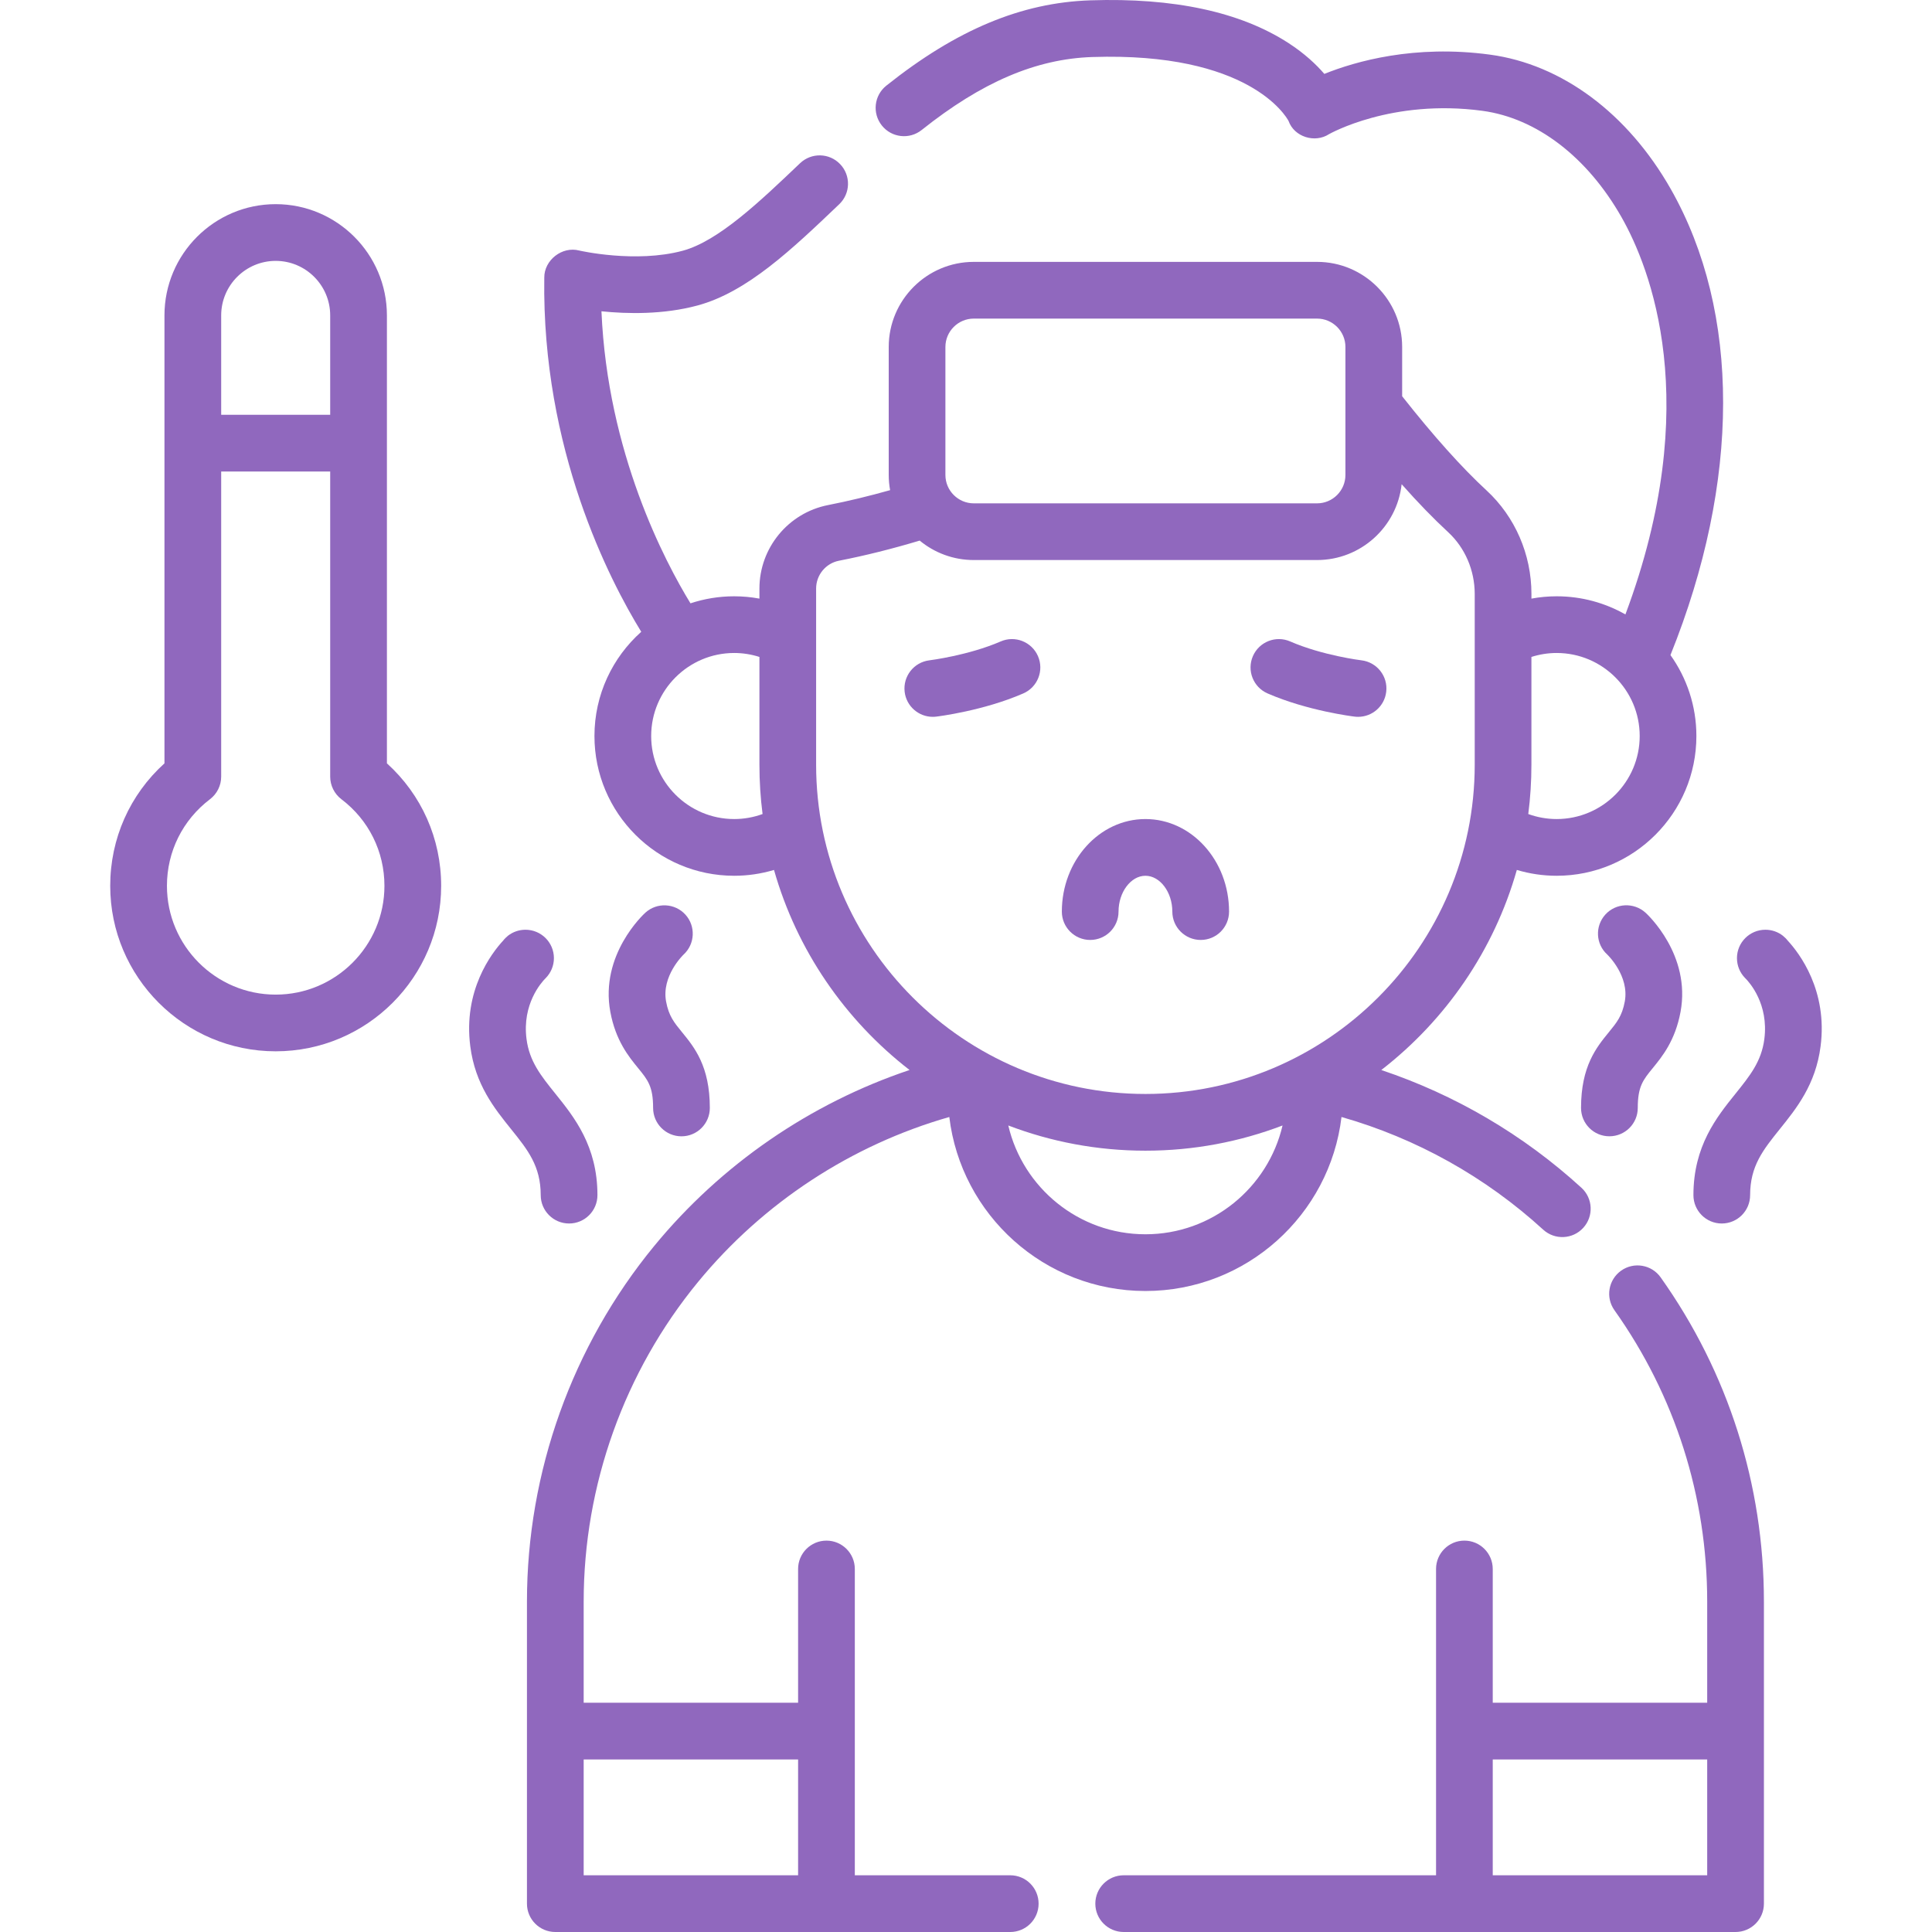 <svg width="64" height="64" viewBox="0 0 64 64" fill="none" xmlns="http://www.w3.org/2000/svg">
<g clip-path="url(#clip0_20_4219)">
<path d="M12.817 25.287V10.448C12.817 8.416 11.164 6.763 9.132 6.763C7.101 6.763 5.448 8.416 5.448 10.448V25.287C4.301 26.325 3.651 27.779 3.651 29.345C3.651 32.367 6.11 34.826 9.132 34.826C12.155 34.826 14.614 32.367 14.614 29.345C14.614 27.779 13.964 26.325 12.817 25.287ZM9.133 8.642C10.128 8.642 10.938 9.452 10.938 10.448V13.741H7.327V10.448C7.327 9.452 8.137 8.642 9.133 8.642ZM9.133 32.948C7.146 32.948 5.53 31.331 5.53 29.345C5.53 28.21 6.05 27.164 6.956 26.475C7.19 26.297 7.327 26.021 7.327 25.727V15.619H10.938V25.727C10.938 26.021 11.076 26.297 11.309 26.475C12.216 27.163 12.735 28.21 12.735 29.345C12.735 31.331 11.119 32.948 9.133 32.948Z" fill="#9068BE"/>
<path d="M33.466 62.121H28.317V51.974C28.317 51.456 27.896 51.035 27.378 51.035C26.859 51.035 26.438 51.456 26.438 51.974V56.406H19.335V53.055C19.335 49.2 20.68 45.44 23.123 42.467C25.282 39.839 28.206 37.928 31.447 37.002C31.835 40.244 34.599 42.766 37.943 42.766C41.288 42.766 44.052 40.244 44.439 37.002C46.914 37.707 49.205 38.983 51.12 40.734C51.502 41.083 52.096 41.058 52.447 40.674C52.797 40.291 52.77 39.697 52.388 39.347C50.466 37.59 48.203 36.265 45.757 35.446C47.891 33.793 49.491 31.481 50.247 28.818C50.673 28.945 51.116 29.011 51.566 29.011C54.119 29.011 56.195 26.934 56.195 24.382C56.195 23.383 55.876 22.457 55.336 21.7C57.655 15.944 57.665 10.345 55.348 6.265C53.922 3.755 51.739 2.131 49.358 1.81C46.856 1.471 44.901 2.033 43.87 2.448C43.603 2.137 43.22 1.775 42.684 1.427C41.093 0.395 38.885 -0.081 36.118 0.011C33.833 0.087 31.685 0.985 29.361 2.837C28.955 3.16 28.888 3.751 29.212 4.157C29.535 4.563 30.126 4.63 30.532 4.306C32.524 2.719 34.319 1.951 36.181 1.889C41.362 1.718 42.601 3.849 42.685 4.007C42.873 4.536 43.555 4.749 44.024 4.445C44.045 4.434 46.101 3.265 49.107 3.671C50.901 3.914 52.58 5.197 53.714 7.193C54.656 8.851 56.465 13.343 53.844 20.354C53.171 19.972 52.394 19.753 51.566 19.753C51.285 19.753 51.006 19.779 50.731 19.83V19.675C50.731 18.367 50.189 17.118 49.244 16.246C48.426 15.492 47.487 14.443 46.448 13.126V11.493C46.448 9.94 45.183 8.675 43.63 8.675H32.258C30.704 8.675 29.44 9.94 29.44 11.493V15.734C29.44 15.906 29.456 16.073 29.486 16.237C28.793 16.432 28.105 16.599 27.432 16.731C26.113 16.989 25.157 18.151 25.157 19.496V19.83C24.882 19.779 24.602 19.753 24.321 19.753C23.815 19.753 23.329 19.835 22.873 19.986C22.027 18.604 20.126 15.006 19.924 10.312C20.775 10.399 21.97 10.426 23.104 10.12C24.749 9.677 26.231 8.263 27.8 6.766C28.176 6.408 28.19 5.813 27.831 5.438C27.473 5.062 26.879 5.049 26.503 5.407C25.173 6.675 23.798 7.987 22.615 8.306C21.053 8.727 19.203 8.303 19.187 8.299C18.623 8.15 18.024 8.616 18.03 9.199C17.946 14.886 20.191 19.218 21.242 20.929C20.292 21.777 19.692 23.01 19.692 24.382C19.692 26.934 21.768 29.011 24.321 29.011C24.771 29.011 25.214 28.945 25.64 28.818C26.396 31.481 27.995 33.792 30.13 35.445C26.844 36.548 23.894 38.57 21.671 41.275C18.953 44.583 17.456 48.766 17.456 53.055V63.061C17.456 63.58 17.877 64 18.395 64H33.466C33.985 64 34.405 63.58 34.405 63.061C34.405 62.542 33.985 62.121 33.466 62.121ZM50.73 25.331V21.762C50.999 21.676 51.282 21.631 51.566 21.631C53.083 21.631 54.317 22.865 54.317 24.382C54.317 25.898 53.083 27.132 51.566 27.132C51.243 27.132 50.926 27.075 50.626 26.966C50.695 26.43 50.73 25.885 50.73 25.331ZM24.321 27.132C22.804 27.132 21.571 25.898 21.571 24.382C21.571 22.865 22.804 21.631 24.321 21.631C24.605 21.631 24.888 21.676 25.157 21.762V25.331C25.157 25.885 25.192 26.43 25.261 26.966C24.961 27.075 24.644 27.132 24.321 27.132ZM37.944 40.887C35.736 40.887 33.883 39.346 33.401 37.283C34.814 37.822 36.345 38.118 37.944 38.118C39.543 38.118 41.074 37.822 42.486 37.283C42.004 39.346 40.151 40.887 37.944 40.887ZM31.318 11.493C31.318 10.976 31.74 10.554 32.258 10.554H43.629C44.147 10.554 44.569 10.976 44.569 11.493V15.734C44.569 16.252 44.147 16.674 43.629 16.674H32.258C31.74 16.674 31.318 16.252 31.318 15.734V11.493ZM27.035 25.331V19.496C27.035 19.048 27.353 18.661 27.791 18.575C28.668 18.404 29.566 18.178 30.466 17.908C30.953 18.31 31.578 18.552 32.258 18.552H43.629C45.08 18.552 46.278 17.45 46.431 16.04C46.975 16.653 47.49 17.184 47.97 17.627C48.53 18.144 48.852 18.891 48.852 19.675V25.331C48.852 31.346 43.958 36.239 37.944 36.239C31.929 36.239 27.035 31.346 27.035 25.331ZM26.438 62.121H19.335V58.285H26.438V62.121Z" fill="#9068BE"/>
<path d="M53.702 42.092C53.279 42.393 53.179 42.979 53.48 43.402C55.49 46.232 56.553 49.571 56.553 53.055V56.406H49.449V51.974C49.449 51.456 49.029 51.035 48.51 51.035C47.991 51.035 47.571 51.456 47.571 51.974V62.121H37.224C36.705 62.121 36.284 62.542 36.284 63.061C36.284 63.579 36.705 64 37.224 64H57.492C58.011 64 58.432 63.579 58.432 63.061V53.055C58.432 49.178 57.249 45.464 55.011 42.314C54.711 41.891 54.124 41.792 53.702 42.092ZM56.553 62.121H49.449V58.285H56.553V62.121Z" fill="#9068BE"/>
<path d="M31.013 23.739C31.076 23.732 32.577 23.546 33.897 22.971C34.373 22.764 34.591 22.211 34.384 21.735C34.177 21.26 33.623 21.041 33.148 21.249C32.084 21.711 30.799 21.873 30.787 21.874C30.272 21.937 29.906 22.405 29.968 22.92C30.025 23.396 30.431 23.746 30.899 23.746C30.937 23.746 30.975 23.744 31.013 23.739Z" fill="#9068BE"/>
<path d="M41.991 22.971C43.312 23.546 44.812 23.732 44.875 23.739C44.913 23.744 44.951 23.746 44.989 23.746C45.458 23.746 45.863 23.396 45.92 22.919C45.983 22.404 45.615 21.936 45.1 21.874C45.088 21.873 43.812 21.715 42.74 21.249C42.264 21.041 41.711 21.26 41.504 21.735C41.297 22.211 41.515 22.764 41.991 22.971Z" fill="#9068BE"/>
<path d="M36.114 31.137C36.633 31.137 37.053 30.717 37.053 30.198C37.053 29.554 37.461 29.011 37.944 29.011C38.427 29.011 38.835 29.554 38.835 30.198C38.835 30.716 39.256 31.137 39.775 31.137C40.294 31.137 40.714 30.717 40.714 30.198C40.714 28.507 39.472 27.132 37.944 27.132C36.417 27.132 35.175 28.507 35.175 30.198C35.175 30.716 35.595 31.137 36.114 31.137Z" fill="#9068BE"/>
<path d="M22.645 31.621C23.024 31.272 23.052 30.682 22.706 30.299C22.357 29.915 21.763 29.885 21.379 30.233C21.317 30.289 19.867 31.627 20.218 33.52C20.395 34.472 20.825 34.999 21.139 35.383C21.459 35.774 21.635 35.99 21.635 36.702C21.635 37.221 22.056 37.642 22.575 37.642C23.093 37.642 23.514 37.221 23.514 36.702C23.514 35.32 23.004 34.696 22.594 34.194C22.329 33.87 22.154 33.656 22.065 33.177C21.909 32.337 22.62 31.645 22.645 31.621Z" fill="#9068BE"/>
<path d="M53.294 34.194C52.884 34.696 52.374 35.32 52.374 36.702C52.374 37.221 52.794 37.641 53.313 37.641C53.832 37.641 54.253 37.221 54.253 36.702C54.253 35.99 54.429 35.774 54.749 35.383C55.063 34.998 55.493 34.472 55.67 33.52C56.021 31.627 54.571 30.289 54.509 30.233C54.124 29.885 53.527 29.912 53.179 30.296C52.831 30.681 52.858 31.272 53.242 31.62C53.25 31.627 53.981 32.326 53.823 33.177C53.734 33.656 53.559 33.87 53.294 34.194Z" fill="#9068BE"/>
<path d="M59.218 31.156C59.172 31.096 59.115 31.043 59.057 30.995C58.898 30.872 58.698 30.799 58.481 30.799C57.961 30.799 57.539 31.22 57.539 31.74C57.539 31.994 57.64 32.225 57.804 32.394C57.804 32.394 57.818 32.409 57.826 32.416C57.953 32.545 58.596 33.26 58.446 34.421C58.35 35.161 57.97 35.634 57.489 36.232C56.869 37.003 56.097 37.963 56.097 39.59C56.097 40.109 56.517 40.53 57.036 40.53C57.555 40.53 57.975 40.109 57.975 39.59C57.975 38.625 58.407 38.089 58.953 37.409C59.512 36.715 60.146 35.927 60.309 34.662C60.549 32.811 59.608 31.578 59.218 31.156Z" fill="#9068BE"/>
<path d="M18.852 40.53C19.371 40.53 19.791 40.109 19.791 39.59C19.791 37.963 19.019 37.003 18.399 36.232C17.918 35.634 17.538 35.161 17.442 34.421C17.291 33.26 17.935 32.545 18.062 32.416C18.07 32.409 18.084 32.394 18.084 32.394C18.247 32.225 18.349 31.994 18.349 31.74C18.349 31.22 17.927 30.799 17.407 30.799C17.19 30.799 16.99 30.872 16.83 30.995C16.773 31.043 16.716 31.096 16.67 31.156C16.28 31.578 15.339 32.811 15.579 34.662C15.742 35.927 16.376 36.715 16.935 37.41C17.481 38.089 17.912 38.625 17.912 39.591C17.912 40.109 18.333 40.53 18.852 40.53Z" fill="#9068BE"/>
</g>
<defs>
<clipPath id="clip0_20_4219">
<rect width="64" height="64" fill="white"/>
</clipPath>
</defs>
</svg>
